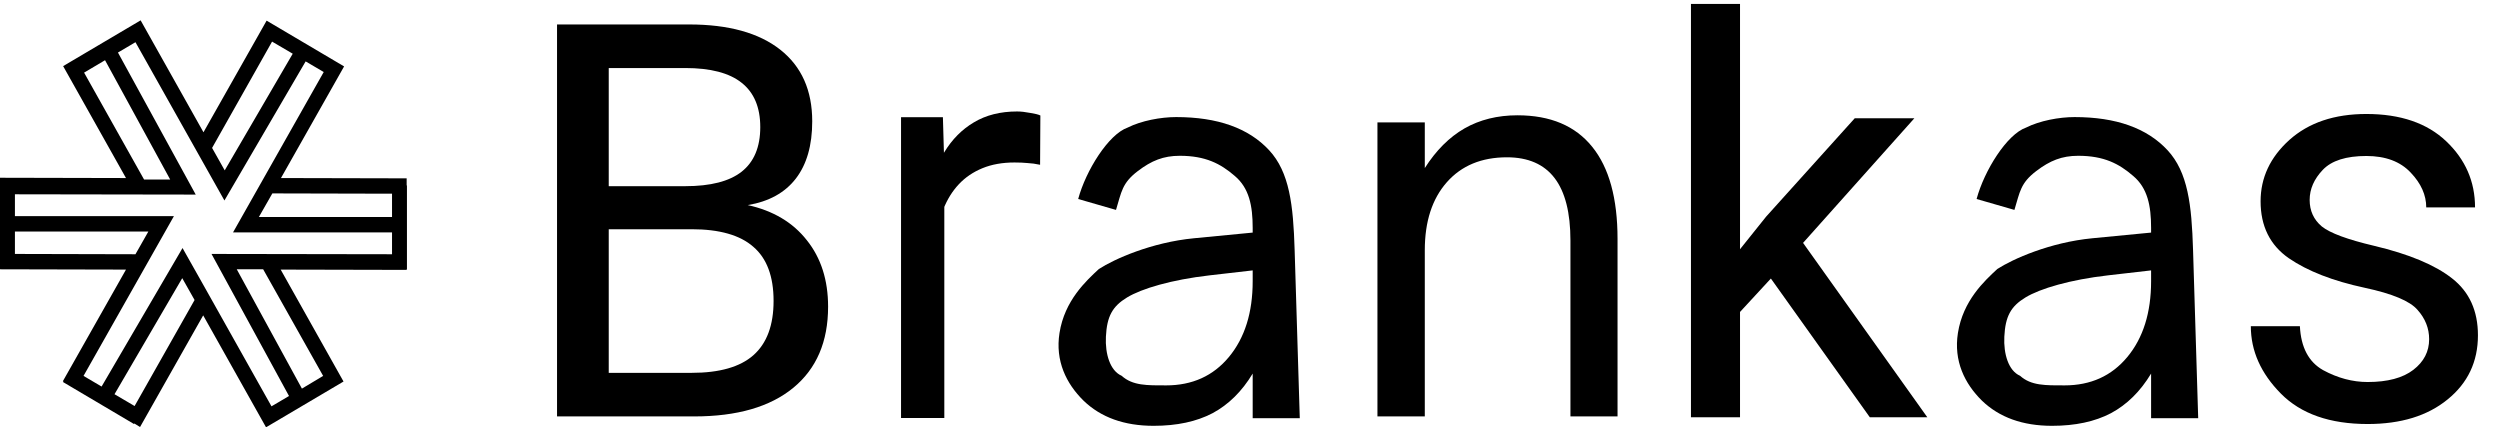 <svg width="392" height="67" viewBox="0 0 392 67" fill="none" xmlns="http://www.w3.org/2000/svg">
<g clip-path="url(#clip0_4_768)">
<path fill-rule="evenodd" clip-rule="evenodd" d="M63.809 27.964L44.055 27.918L53.955 10.414L41.805 3.237L31.905 20.74L22.05 3.19L9.9 10.368L19.755 27.918L0 27.872V28.103V41.254V42.226L19.755 42.273L9.855 59.776L9.945 59.823L9.9 59.915L21.015 66.49L21.06 66.398L21.96 66.954L31.86 49.45L41.715 67L53.864 59.823L44.01 42.273L63.764 42.319V42.226H63.809V29.076H63.764V27.964H63.809ZM42.66 6.524L45.9 8.423L35.235 26.714L33.255 23.195L42.66 6.524ZM13.185 11.387L16.47 9.442L26.685 28.149H22.59L13.185 11.387ZM2.34 39.818V36.299H23.265L21.24 39.865L2.34 39.818ZM21.105 63.666L17.955 61.814L28.575 43.615L30.51 47.042L21.105 63.666ZM50.669 58.943L47.34 60.934L37.125 42.226H41.265L50.669 58.943ZM61.47 39.865L33.165 39.818L45.315 62.092L42.57 63.712L31.86 44.634L28.62 38.892L15.93 60.61L13.095 58.943L27.27 33.891H2.34V30.465L30.69 30.511L18.495 8.238L21.24 6.617L35.19 31.437L47.925 9.627L50.76 11.294L36.54 36.438H61.47V39.865ZM61.47 34.03H40.59L42.705 30.326L61.47 30.372V34.03Z" fill="black"/>
<path d="M95.45 35.944V58.462H108.454C112.815 58.462 116.039 57.542 118.126 55.704C120.24 53.837 121.297 50.997 121.297 47.182C121.297 43.34 120.24 40.514 118.126 38.702C116.039 36.864 112.815 35.944 108.454 35.944H95.45ZM95.45 10.668V29.193H107.45C111.41 29.193 114.354 28.438 116.28 26.929C118.233 25.392 119.21 23.059 119.21 19.931C119.21 16.83 118.233 14.511 116.28 12.974C114.354 11.437 111.41 10.668 107.45 10.668H95.45ZM87.343 3.835H108.052C114.233 3.835 118.996 5.152 122.34 7.787C125.685 10.421 127.357 14.168 127.357 19.025C127.357 22.785 126.501 25.776 124.789 27.999C123.076 30.222 120.561 31.608 117.243 32.157C121.23 33.035 124.32 34.874 126.515 37.673C128.735 40.445 129.846 43.917 129.846 48.088C129.846 53.577 128.026 57.817 124.387 60.808C120.748 63.8 115.571 65.295 108.855 65.295H87.343V3.835Z" fill="black"/>
<path d="M148.069 26.017V65.543H141.283V18.377H147.847L148.069 26.017ZM163.13 18.107L163.086 25.837C162.403 25.687 161.749 25.597 161.125 25.567C160.531 25.507 159.848 25.477 159.076 25.477C157.174 25.477 155.496 25.777 154.04 26.376C152.585 26.975 151.352 27.814 150.342 28.892C149.332 29.971 148.53 31.259 147.936 32.757C147.371 34.225 147 35.843 146.822 37.611L144.505 38.959C144.505 36.023 144.787 33.267 145.351 30.69C145.945 28.114 146.852 25.837 148.069 23.859C149.287 21.852 150.832 20.294 152.704 19.186C154.605 18.047 156.862 17.478 159.477 17.478C160.071 17.478 160.754 17.553 161.526 17.703C162.299 17.823 162.833 17.958 163.13 18.107Z" fill="black"/>
<path d="M189.658 43.175C183.73 43.855 179.022 45.242 176.721 46.642C174.42 48.041 173.563 49.605 173.406 52.801C173.274 55.487 174.055 58.132 175.874 58.924C177.613 60.489 179.885 60.428 182.855 60.428C186.949 60.428 190.227 58.947 192.688 55.983C195.177 52.991 196.421 49.026 196.421 44.086V42.398L189.658 43.175ZM202.998 39.168L203.806 65.574H196.421V58.576C194.735 61.375 192.635 63.447 190.12 64.792C187.605 66.109 184.528 66.768 180.889 66.768C176.287 66.768 172.621 65.451 169.892 62.816C167.189 60.154 165.438 56.6 166.13 52.209C166.932 47.126 170.287 44.054 172.309 42.176C174.708 40.628 180.534 38.004 187.219 37.358L196.421 36.47V35.729C196.421 32.244 195.861 29.483 193.613 27.589C191.393 25.668 189.03 24.428 184.99 24.428C182.421 24.428 180.554 25.192 178.418 26.817C175.918 28.717 175.855 30.094 174.989 32.914L169.059 31.203C170.263 26.736 173.809 21.057 176.822 20.002C178.965 18.925 182.012 18.357 184.421 18.357C190.922 18.357 195.779 20.086 198.99 23.544C202.2 27.002 202.783 32.146 202.998 39.168Z" fill="black"/>
<path d="M253.63 37.467V65.295H246.245V37.714C246.245 33.351 245.416 30.085 243.757 27.917C242.098 25.749 239.609 24.665 236.292 24.665C232.305 24.665 229.161 25.968 226.86 28.576C224.559 31.183 223.408 34.737 223.408 39.237V65.295H215.983V19.19H223.408V26.353C225.174 23.581 227.248 21.509 229.629 20.137C232.037 18.764 234.807 18.078 237.937 18.078C243.101 18.078 247.008 19.725 249.657 23.018C252.305 26.284 253.63 31.1 253.63 37.467Z" fill="black"/>
<path d="M293.184 65.423L277.674 43.673L272.835 48.915V65.423H265.142V0.616H272.835V39.08L276.929 33.968L290.826 18.543H300.174L282.72 38.084L302.2 65.423H293.184Z" fill="black"/>
<path d="M330.53 43.175C324.602 43.855 319.893 45.242 317.592 46.642C315.291 48.041 314.435 49.605 314.278 52.801C314.145 55.487 314.926 58.132 316.746 58.924C318.485 60.489 320.757 60.428 323.727 60.428C327.82 60.428 331.098 58.947 333.56 55.983C336.048 52.991 337.292 49.026 337.292 44.086V42.398L330.53 43.175ZM343.869 39.168L344.677 65.574H337.292V58.576C335.607 61.375 333.506 63.447 330.991 64.792C328.476 66.109 325.399 66.768 321.76 66.768C317.158 66.768 313.492 65.451 310.763 62.816C308.061 60.154 306.309 56.6 307.002 52.209C307.803 47.126 311.158 44.054 313.181 42.176C315.58 40.628 321.406 38.004 328.09 37.358L337.292 36.47V35.729C337.292 32.244 336.732 29.483 334.485 27.589C332.264 25.668 329.902 24.428 325.861 24.428C323.293 24.428 321.426 25.192 319.289 26.817C316.79 28.717 316.726 30.094 315.86 32.914L309.931 31.203C311.134 26.736 314.68 21.057 317.694 20.002C319.836 18.925 322.884 18.357 325.292 18.357C331.794 18.357 336.65 20.086 339.861 23.544C343.072 27.002 343.655 32.146 343.869 39.168Z" fill="black"/>
<path d="M380.89 53.185C380.89 51.48 380.283 49.95 379.07 48.592C377.884 47.206 375.127 46.05 370.798 45.126C365.807 44.057 361.836 42.512 358.886 40.49C355.936 38.439 354.461 35.464 354.461 31.565C354.461 27.867 355.963 24.661 358.969 21.946C362.002 19.231 366.028 17.873 371.046 17.873C376.395 17.873 380.572 19.303 383.578 22.163C386.583 25.022 388.086 28.474 388.086 32.518H380.435C380.435 30.583 379.621 28.763 377.994 27.059C376.368 25.326 374.051 24.459 371.046 24.459C367.875 24.459 365.6 25.181 364.222 26.625C362.843 28.07 362.154 29.644 362.154 31.348C362.154 33.052 362.788 34.439 364.056 35.507C365.352 36.547 368.082 37.558 372.245 38.54C377.732 39.84 381.813 41.544 384.488 43.653C387.19 45.761 388.541 48.736 388.541 52.578C388.541 56.709 386.956 60.059 383.785 62.63C380.641 65.201 376.464 66.486 371.253 66.486C365.324 66.486 360.789 64.897 357.645 61.72C354.502 58.543 352.93 55.019 352.93 51.148H360.623C360.789 54.47 362.002 56.766 364.263 58.037C366.551 59.279 368.881 59.9 371.253 59.9C374.369 59.9 376.754 59.265 378.408 57.994C380.062 56.723 380.89 55.12 380.89 53.185Z" fill="black"/>
</g>
<defs>
<clipPath id="clip0_4_768">
<rect width="389.238" height="67" fill="white"/>
</clipPath>
</defs>
</svg>
